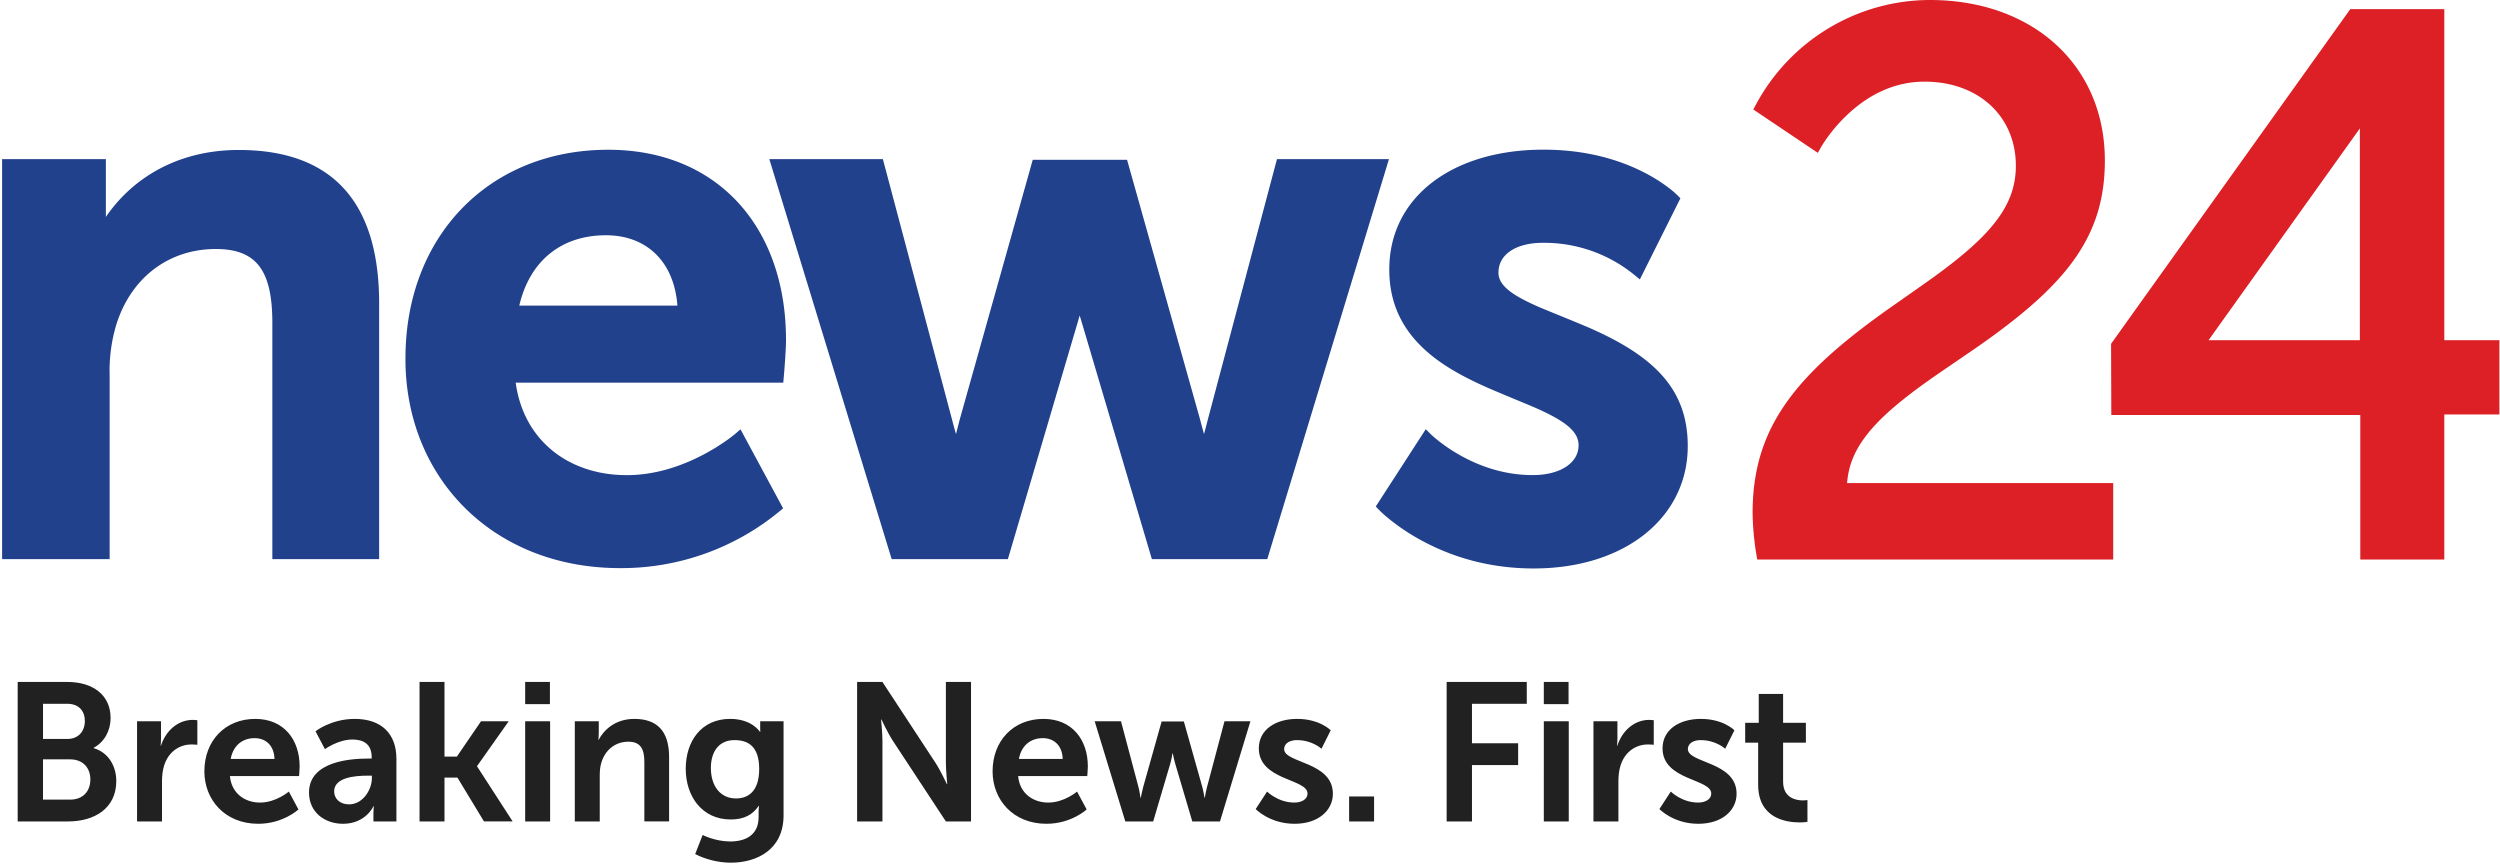 <?xml version="1.0" encoding="UTF-8"?> <svg xmlns="http://www.w3.org/2000/svg" width="260" height="90" viewBox="0 0 260 90"><g fill="none" fill-rule="evenodd"><g fill-rule="nonzero"><path fill="#21418D" d="M.219 16.548V58.15h11.184V39.018a16.578 16.578 0 0 1 .693-5.253c1.5-4.815 5.38-7.868 10.35-7.868 4.323 0 5.878 2.342 5.878 7.71V58.15H39.432V31.563c0-10.702-5.01-15.966-14.603-15.966-7.116 0-12.284 3.687-14.861 8.72l1.043.252v-8.021H.22zM80.01 16.548l.218.715L92.615 57.76l.12.39h12.086l.117-.396 6.813-23.117a3403.165 3403.165 0 0 0 .984-3.348l.076-.26-1.058.006a179.433 179.433 0 0 1 .302.997c.238.791.5 1.668.778 2.606l6.845 23.117.117.395h12.002l.118-.391 12.32-40.497.217-.714H132.806l-.11.41-7.065 26.608-.902 3.48 1.057-.038-.076-.234a63.754 63.754 0 0 1-.917-3.205l-7.465-26.546-.114-.402H107.406l-.113.402-7.462 26.535a655.4 655.4 0 0 1-.904 3.486l1.057-.035a43.7 43.7 0 0 1-.287-.917 66.531 66.531 0 0 1-.702-2.522l-7.067-26.611-.109-.41H80.01zM42.167 37.337c0 12.372 9.132 21.747 22.303 21.747a25.835 25.835 0 0 0 16.624-5.926l.35-.29-.216-.398-3.889-7.216-.326-.605-.52.449a16.328 16.328 0 0 1-.868.664 21.551 21.551 0 0 1-2.423 1.492c-2.557 1.352-5.271 2.161-8.02 2.161-6.277 0-11.047-3.887-11.617-10.221l-.55.602H81.46l.045-.504a80.138 80.138 0 0 0 .12-1.508c.018-.251.035-.495.05-.728.045-.719.07-1.301.07-1.704 0-11.674-7.077-19.778-18.495-19.778-12.391 0-21.114 9.002-21.082 21.763zm28.328-4.45h.536l.005-1.105H53.33l.543.65c.908-5.025 4.274-7.965 9.14-7.965 4.373 0 7.323 2.931 7.466 7.883l.015.537zM148.279 44.638l-.371.574-4.592 7.098-.236.365.298.315c.052.054.147.15.286.28.226.212.495.447.805.7a21.672 21.672 0 0 0 3.12 2.101c3.415 1.906 7.398 3.049 11.908 3.049 9.55 0 16.03-5.341 16.03-12.729 0-5.858-3.42-9.296-10.173-12.268-1.075-.473-4.601-1.893-5.123-2.117-3.096-1.328-4.391-2.355-4.391-3.653 0-1.934 1.885-3.1 4.608-3.1a14.824 14.824 0 0 1 9.563 3.369l.535.439.309-.62 3.731-7.467.175-.35-.272-.281a8.812 8.812 0 0 0-.897-.774 16.782 16.782 0 0 0-2.613-1.639c-2.893-1.479-6.38-2.365-10.464-2.365-9.388 0-16.03 4.867-16.03 12.472 0 3.19 1.123 5.771 3.237 7.892 1.687 1.693 3.872 3.011 6.934 4.37 1.005.447 4.319 1.807 4.811 2.02 3.328 1.444 4.705 2.544 4.705 3.991 0 1.866-1.95 3.1-4.765 3.1-2.777 0-5.373-.806-7.714-2.152-.82-.472-1.55-.977-2.179-1.482a12.696 12.696 0 0 1-.753-.655l-.482-.483z"></path><path fill="#DD1F26" d="M182.675 57.731l.078.46H219.773V50.24h-28.247l.55.559c.048-4.088 2.66-7.142 8.869-11.491.87-.61 3.962-2.716 4.306-2.953 9.537-6.581 13.654-11.6 13.654-19.66 0-9.92-7.507-16.695-18.202-16.695-7.588.02-14.55 4.225-18.125 10.947l-.235.441.414.278 5.803 3.898.498.334.29-.526c.025-.048.081-.144.167-.282.146-.235.321-.497.525-.781a16.597 16.597 0 0 1 2.088-2.384c2.282-2.147 4.961-3.43 8.026-3.434 5.593 0 9.496 3.588 9.496 8.756 0 4.093-2.525 7.202-8.458 11.505-.991.718-4.558 3.211-5 3.525-9.65 6.866-13.92 12.344-13.92 21.066.021 1.476.156 2.94.403 4.388z"></path><path fill="#DD1F26" d="M245.426 36.482h.55l.044-1.104h-17.4l.447.874 17.355-24.292-.996-.322v24.844zm-25.874-.729l.001.179.022 6.68.002.55H246.02l-.55-.552v15.58h8.739V42.555l-.55.552h6.276V35.378h-6.276l.55.552V.95h-9.779l-.165.23-24.609 34.428-.104.145z"></path></g><path fill="#212121" d="M1.839 85.429V70.924h5.188c2.615 0 4.474 1.349 4.474 3.739 0 1.348-.653 2.512-1.757 3.105v.04c1.594.47 2.35 1.941 2.35 3.412 0 2.901-2.33 4.209-5.005 4.209h-5.25zm2.635-8.58h2.553c1.144 0 1.798-.818 1.798-1.86 0-1.041-.613-1.797-1.838-1.797H4.474v3.657zm0 6.312h2.819c1.348 0 2.104-.878 2.104-2.104 0-1.205-.776-2.084-2.104-2.084h-2.82v4.188zm9.78 2.268V75.01h2.492v1.798c0 .388-.041.735-.041.735h.04c.47-1.491 1.717-2.676 3.31-2.676.245 0 .47.04.47.04v2.554s-.266-.04-.613-.04c-1.103 0-2.35.633-2.84 2.185-.163.511-.224 1.083-.224 1.696v4.127h-2.595zm7-5.21c0-3.207 2.186-5.454 5.291-5.454 3.003 0 4.617 2.186 4.617 4.944 0 .306-.061 1-.061 1h-7.19c.163 1.819 1.572 2.758 3.125 2.758 1.675 0 3.003-1.144 3.003-1.144l1 1.86s-1.593 1.49-4.187 1.49c-3.453 0-5.598-2.492-5.598-5.454zm2.738-1.287h4.555c-.04-1.41-.919-2.165-2.063-2.165-1.328 0-2.247.817-2.492 2.165zm8.145 3.494c0-3.31 4.474-3.535 6.17-3.535h.347v-.143c0-1.368-.858-1.838-2.002-1.838-1.492 0-2.86 1-2.86 1l-.98-1.858s1.613-1.287 4.085-1.287c2.737 0 4.33 1.512 4.33 4.147v6.517h-2.39v-.858c0-.409.041-.736.041-.736h-.04c.02 0-.797 1.839-3.167 1.839-1.859 0-3.534-1.165-3.534-3.248zm2.615-.123c0 .695.51 1.348 1.573 1.348 1.369 0 2.35-1.47 2.35-2.737v-.245h-.45c-1.328 0-3.473.184-3.473 1.634zm8.88 3.126V70.924h2.595v7.763h1.287l2.513-3.677h2.88l-3.289 4.658v.04l3.698 5.72h-2.983l-2.758-4.555h-1.348v4.556h-2.594zm10.985-12.196v-2.309h2.574v2.309h-2.574zm0 12.196V75.01h2.595v10.419h-2.595zm5.163 0V75.01h2.492v1.205c0 .388-.04.715-.04.715h.04c.45-.878 1.594-2.165 3.698-2.165 2.308 0 3.616 1.205 3.616 3.963v6.7h-2.574V79.26c0-1.266-.327-2.124-1.655-2.124-1.39 0-2.41.878-2.799 2.124-.143.43-.184.899-.184 1.39v4.78H59.78zm13.293 1.41s1.307.673 2.88.673c1.594 0 2.942-.674 2.942-2.533v-.613c0-.245.041-.551.041-.551h-.04c-.614.919-1.513 1.41-2.902 1.41-2.982 0-4.678-2.411-4.678-5.271s1.614-5.19 4.617-5.19c2.268 0 3.085 1.329 3.085 1.329h.061s-.02-.123-.02-.286v-.797h2.43v9.785c0 3.575-2.778 4.924-5.495 4.924-1.307 0-2.696-.368-3.697-.9l.776-1.98zm3.473-3.8c1.246 0 2.41-.716 2.41-3.065 0-2.37-1.164-3.003-2.574-3.003-1.573 0-2.451 1.144-2.451 2.901 0 1.818.94 3.166 2.615 3.166zm12.593 2.39V70.924h2.635l5.495 8.376c.552.838 1.205 2.247 1.205 2.247h.041s-.143-1.389-.143-2.247v-8.376h2.615V85.43h-2.615l-5.495-8.356c-.552-.837-1.205-2.247-1.205-2.247h-.041s.143 1.39.143 2.247v8.356h-2.635zm14.09-5.21c0-3.207 2.185-5.454 5.29-5.454 3.003 0 4.617 2.186 4.617 4.944 0 .306-.06 1-.06 1h-7.192c.164 1.819 1.573 2.758 3.126 2.758 1.675 0 3.003-1.144 3.003-1.144l1 1.86s-1.593 1.49-4.187 1.49c-3.453 0-5.598-2.492-5.598-5.454zm2.737-1.287h4.555c-.04-1.41-.919-2.165-2.063-2.165-1.328 0-2.247.817-2.492 2.165zm11.066 6.497l-3.186-10.419h2.737l1.818 6.844c.143.551.204 1.103.204 1.103h.041s.102-.552.245-1.103l1.92-6.824h2.31l1.92 6.824c.142.551.224 1.103.224 1.103h.04s.083-.552.226-1.103l1.818-6.844h2.696l-3.166 10.419h-2.88l-1.757-5.945c-.164-.552-.266-1.124-.266-1.124h-.04s-.082.572-.246 1.124l-1.757 5.945h-2.9zm13.56-1.287l1.184-1.819s1.144 1.144 2.84 1.144c.735 0 1.368-.326 1.368-.94 0-1.552-5.066-1.348-5.066-4.698 0-1.94 1.736-3.064 3.984-3.064 2.349 0 3.493 1.185 3.493 1.185l-.96 1.92s-.96-.899-2.554-.899c-.674 0-1.328.286-1.328.94 0 1.47 5.067 1.287 5.067 4.637 0 1.737-1.512 3.126-3.984 3.126-2.594 0-4.045-1.532-4.045-1.532zm9.717 1.287v-2.595h2.595v2.595h-2.595zm10.142 0V70.924h8.334v2.268h-5.7v4.106h4.802v2.268h-4.801v5.863h-2.635zm10.106-12.196v-2.309h2.574v2.309h-2.574zm0 12.196V75.01h2.594v10.419h-2.594zm5.162 0V75.01h2.493v1.798c0 .388-.041.735-.041.735h.04c.47-1.491 1.717-2.676 3.31-2.676.245 0 .47.04.47.04v2.554s-.266-.04-.613-.04c-1.103 0-2.35.633-2.84 2.185-.163.511-.224 1.083-.224 1.696v4.127h-2.595zm6.859-1.287l1.185-1.819s1.144 1.144 2.84 1.144c.735 0 1.368-.326 1.368-.94 0-1.552-5.066-1.348-5.066-4.698 0-1.94 1.736-3.064 3.983-3.064 2.35 0 3.493 1.185 3.493 1.185l-.96 1.92s-.96-.899-2.553-.899c-.674 0-1.328.286-1.328.94 0 1.47 5.066 1.287 5.066 4.637 0 1.737-1.512 3.126-3.983 3.126-2.595 0-4.045-1.532-4.045-1.532zm10.27-2.534v-4.371h-1.349v-2.064h1.41V72.17h2.533v3.003h2.37v2.064h-2.37v4.045c0 1.716 1.348 1.96 2.063 1.96.286 0 .47-.04.47-.04v2.267s-.306.062-.797.062c-1.45 0-4.33-.43-4.33-3.923z"></path></g></svg> 
